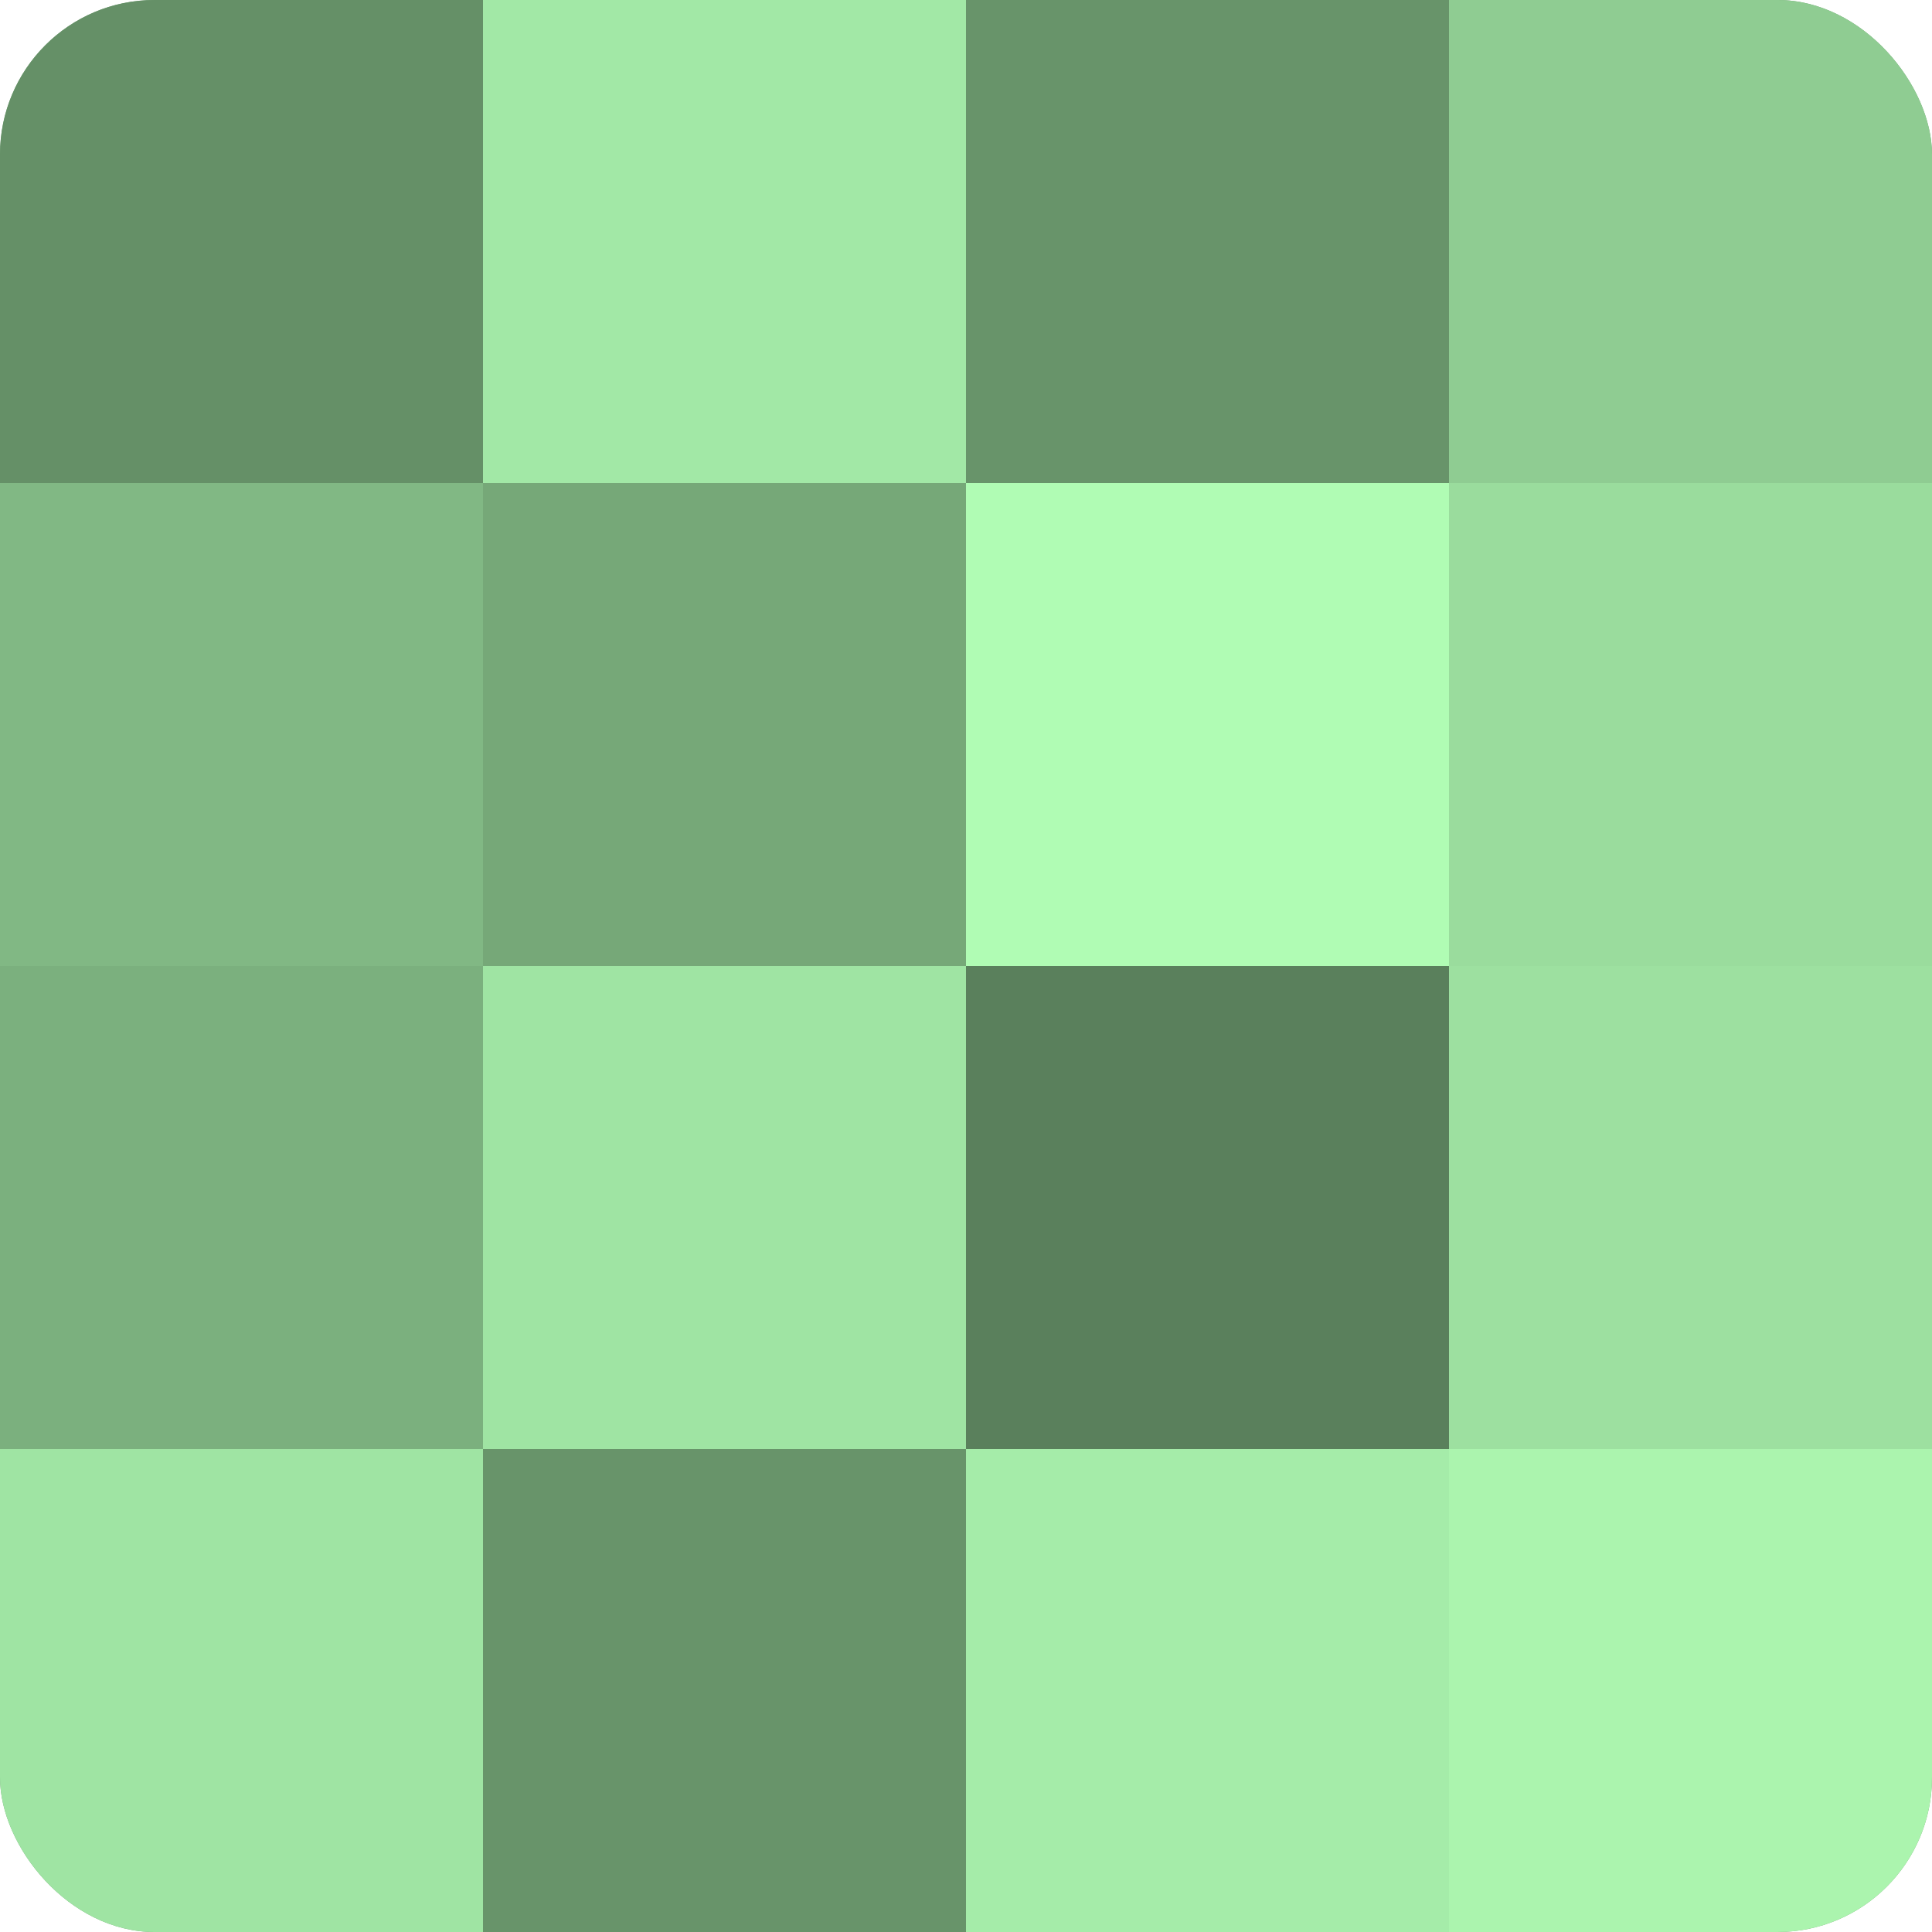 <?xml version="1.0" encoding="UTF-8"?>
<svg xmlns="http://www.w3.org/2000/svg" width="60" height="60" viewBox="0 0 100 100" preserveAspectRatio="xMidYMid meet"><defs><clipPath id="c" width="100" height="100"><rect width="100" height="100" rx="8" ry="8"/></clipPath></defs><g clip-path="url(#c)"><rect width="100" height="100" fill="#70a072"/><rect width="25" height="25" fill="#659067"/><rect y="25" width="25" height="25" fill="#81b884"/><rect y="50" width="25" height="25" fill="#7bb07e"/><rect y="75" width="25" height="25" fill="#9fe4a3"/><rect x="25" width="25" height="25" fill="#a2e8a6"/><rect x="25" y="25" width="25" height="25" fill="#76a878"/><rect x="25" y="50" width="25" height="25" fill="#9fe4a3"/><rect x="25" y="75" width="25" height="25" fill="#68946a"/><rect x="50" width="25" height="25" fill="#68946a"/><rect x="50" y="25" width="25" height="25" fill="#b0fcb4"/><rect x="50" y="50" width="25" height="25" fill="#5a805c"/><rect x="50" y="75" width="25" height="25" fill="#a5eca9"/><rect x="75" width="25" height="25" fill="#8fcc92"/><rect x="75" y="25" width="25" height="25" fill="#9adc9d"/><rect x="75" y="50" width="25" height="25" fill="#9de0a0"/><rect x="75" y="75" width="25" height="25" fill="#abf4ae"/></g></svg>
